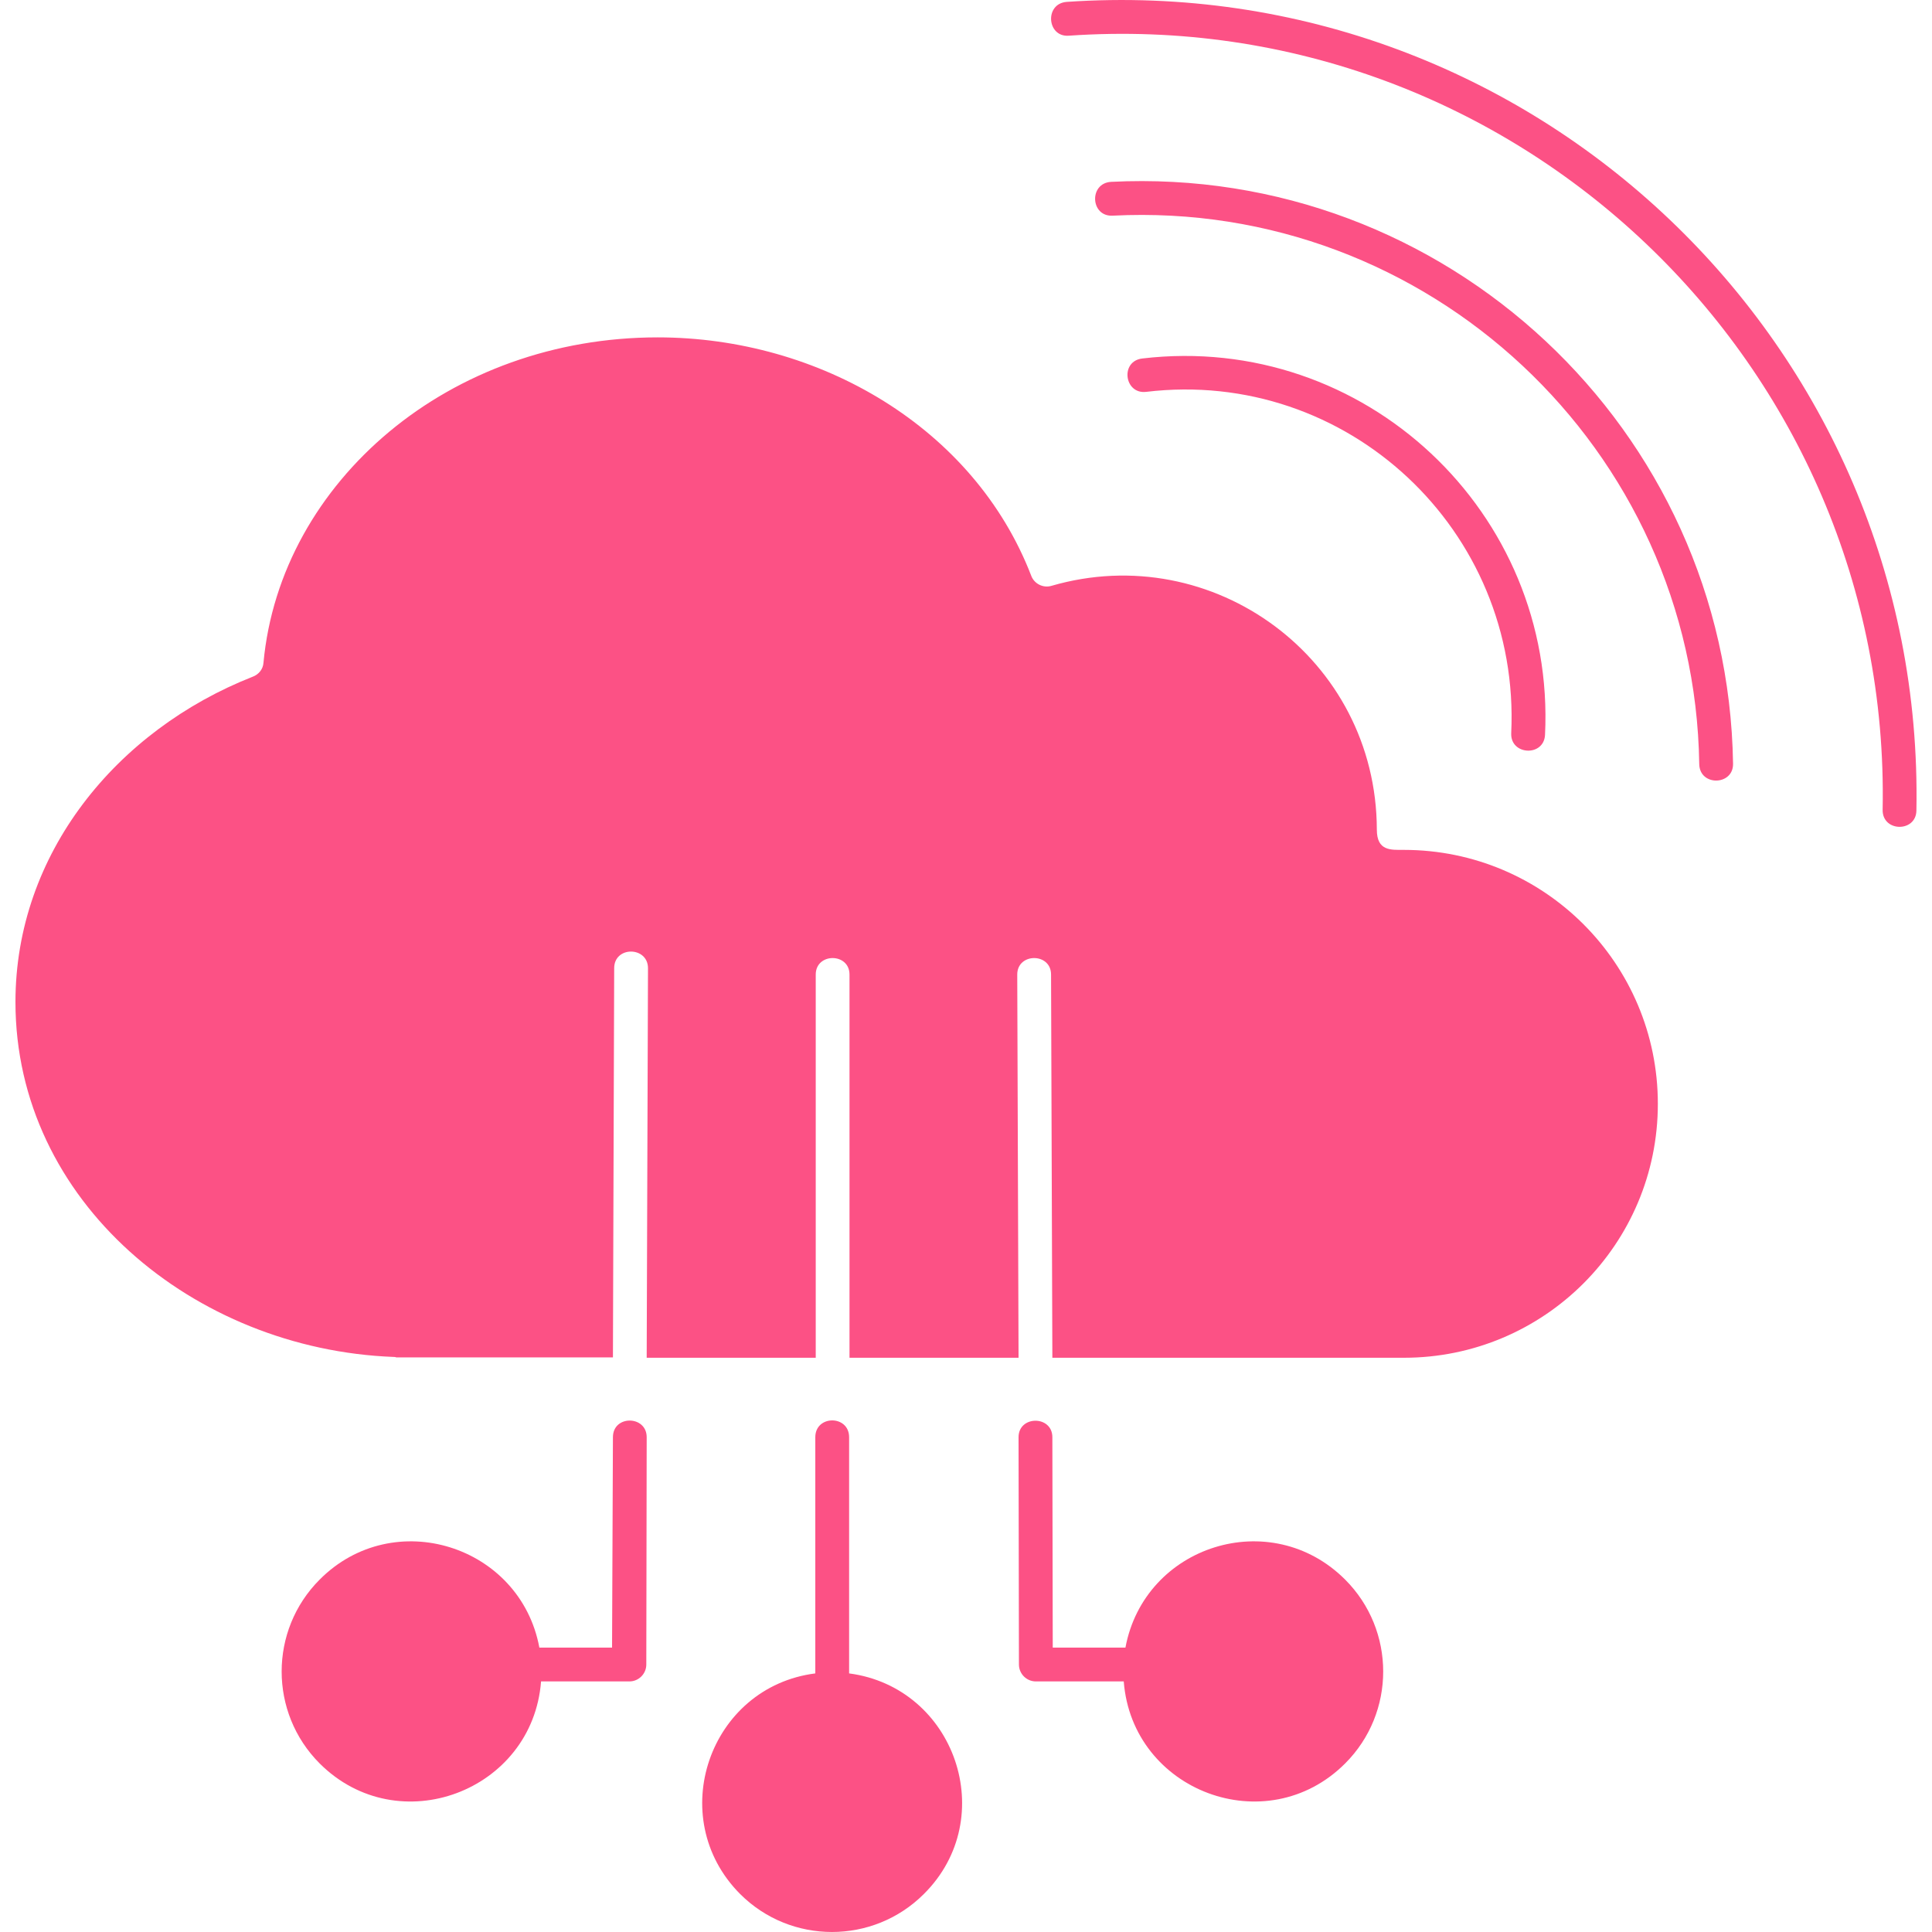 <svg width="40" height="40" viewBox="0 0 40 40" fill="none" xmlns="http://www.w3.org/2000/svg">
<g clip-path="url(#clip0_1056_70)">
<path d="M21.088 29.756C21.088 29.301 21.788 29.301 21.788 29.756L21.796 34.112H23.301C23.695 31.995 26.31 31.164 27.85 32.704C28.9 33.754 28.9 35.46 27.85 36.51C26.223 38.137 23.441 37.087 23.266 34.812H21.446C21.254 34.812 21.096 34.655 21.096 34.462L21.088 29.756ZM16.88 34.646V29.756C16.88 29.292 17.58 29.292 17.58 29.756V34.646C19.776 34.935 20.712 37.638 19.128 39.213C18.078 40.262 16.372 40.262 15.323 39.213C13.748 37.629 14.684 34.926 16.88 34.646ZM12.69 28.111L12.716 20.046C12.716 19.582 13.416 19.591 13.416 20.046L13.389 28.111H16.889V20.177C16.889 19.722 17.588 19.722 17.588 20.177V28.111H21.088L21.061 20.177C21.061 19.722 21.761 19.722 21.761 20.177L21.788 28.111H29.066C31.97 28.111 34.324 25.758 34.324 22.854C34.324 19.949 31.97 17.596 29.066 17.596C28.795 17.596 28.506 17.622 28.506 17.176C28.497 13.633 25.112 11.158 21.77 12.129C21.595 12.181 21.411 12.085 21.35 11.919C20.169 8.857 16.967 6.985 13.617 6.985C11.474 6.985 9.523 7.72 8.062 8.936C6.601 10.152 5.63 11.84 5.455 13.721C5.446 13.861 5.35 13.966 5.236 14.009C2.411 15.12 0.32 17.675 0.32 20.745C0.32 24.875 4.012 27.936 8.149 28.094C8.167 28.094 8.184 28.094 8.202 28.103H12.69V28.111ZM11.167 34.112H12.672L12.69 29.756C12.69 29.292 13.389 29.301 13.389 29.756L13.381 34.462C13.381 34.655 13.223 34.812 13.031 34.812H11.202C11.027 37.087 8.246 38.137 6.618 36.51C5.569 35.46 5.569 33.754 6.618 32.704C8.149 31.164 10.774 31.995 11.167 34.112ZM23.73 8.113C23.275 8.166 23.187 7.475 23.651 7.422C28.244 6.88 32.215 10.607 31.988 15.217C31.962 15.672 31.27 15.637 31.288 15.182C31.489 10.974 27.885 7.615 23.73 8.113ZM23.039 4.465C22.575 4.492 22.54 3.792 23.004 3.765C29.923 3.416 35.776 8.883 35.881 15.812C35.889 16.267 35.19 16.284 35.181 15.82C35.085 9.294 29.565 4.133 23.039 4.465ZM22.129 0.739C21.674 0.774 21.621 0.074 22.085 0.039C31.734 -0.617 39.861 7.133 39.677 16.783C39.669 17.238 38.969 17.229 38.978 16.765C39.161 7.527 31.358 0.1 22.129 0.739Z" fill="#FC5185"/>
</g>
<defs>
<clipPath id="clip0_1056_70">
<rect width="40" height="40" fill="white"/>
</clipPath>
</defs>
</svg>
